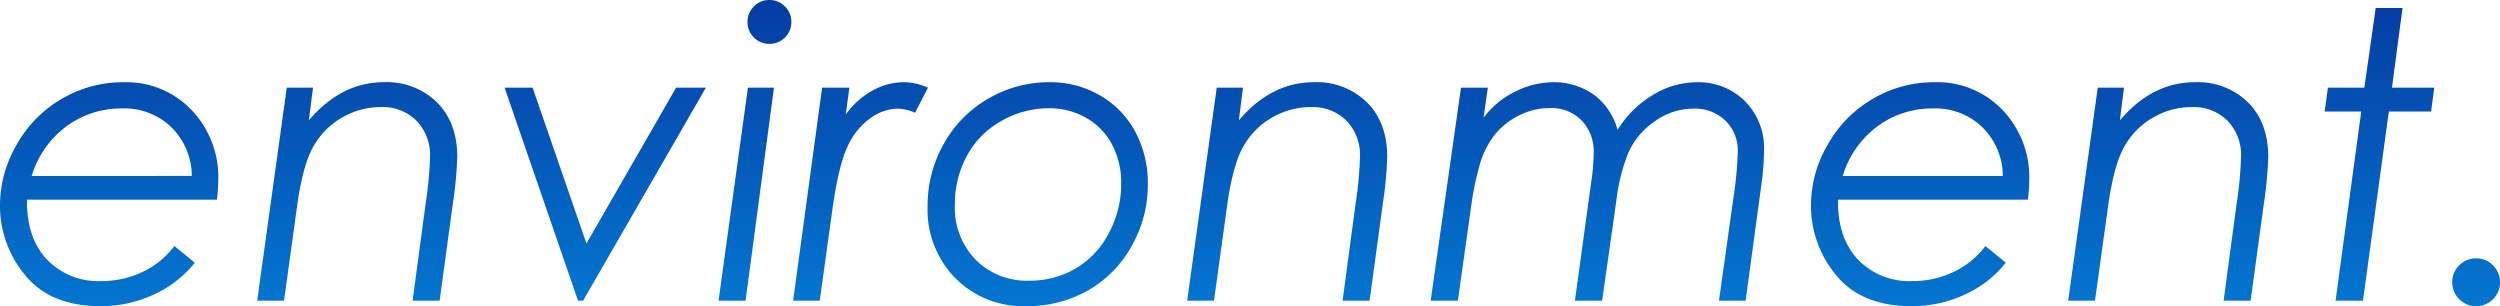 <svg xmlns="http://www.w3.org/2000/svg" xmlns:xlink="http://www.w3.org/1999/xlink" width="436.543" height="53.457" viewBox="0 0 436.543 53.457">
  <defs>
    <linearGradient id="linear-gradient" x1="0.5" x2="0.5" y2="1" gradientUnits="objectBoundingBox">
      <stop offset="0" stop-color="#043ca3"/>
      <stop offset="1" stop-color="#029ced"/>
    </linearGradient>
  </defs>
  <path id="Path_113844" data-name="Path 113844" d="M-407.661-17.637h-33.154q-.1,6.631,3.452,10.425A12.359,12.359,0,0,0-427.9-3.418a16.615,16.615,0,0,0,7.28-1.606,14.869,14.869,0,0,0,5.537-4.512l3.555,2.905a19.263,19.263,0,0,1-7.058,5.52A21.684,21.684,0,0,1-428,.957q-8.75,0-13.142-5.417a18.849,18.849,0,0,1-4.392-12.185,21.059,21.059,0,0,1,2.957-10.664,21.286,21.286,0,0,1,7.913-7.981,21.141,21.141,0,0,1,10.732-2.854A15.765,15.765,0,0,1-412.1-33.308a16.986,16.986,0,0,1,4.683,12.322A28.71,28.71,0,0,1-407.661-17.637Zm-4.375-4.136a12,12,0,0,0-3.589-8.528,11.766,11.766,0,0,0-8.511-3.264,16.1,16.1,0,0,0-9.827,3.145A16.851,16.851,0,0,0-440-21.772Zm16.577-15.415h4.58l-.718,5.708q5.64-6.665,13.125-6.665a12.49,12.49,0,0,1,9.263,3.538q3.521,3.538,3.521,9.519a69.959,69.959,0,0,1-.752,8.032L-368.765,0h-4.717l2.29-17.056a65.892,65.892,0,0,0,.752-8.066,8.572,8.572,0,0,0-2.358-6.289,8.3,8.3,0,0,0-6.187-2.393,13.38,13.38,0,0,0-6.99,1.931,13.327,13.327,0,0,0-5.007,5.264q-1.777,3.333-2.734,10.544L-395.937,0h-4.683Zm38.042,0h4.888l9.4,27.207,15.654-27.207h5.2L-343.711,0h-.889ZM-311.172-52.5a3.684,3.684,0,0,1,2.7,1.128,3.684,3.684,0,0,1,1.128,2.7,3.668,3.668,0,0,1-1.128,2.717,3.712,3.712,0,0,1-2.7,1.111,3.7,3.7,0,0,1-2.717-1.111A3.7,3.7,0,0,1-315-48.672a3.712,3.712,0,0,1,1.111-2.7A3.668,3.668,0,0,1-311.172-52.5Zm-3.76,15.313h4.546L-315.342,0h-4.717Zm12.954,0h4.751l-.615,4.683a13.911,13.911,0,0,1,4.614-4.153,11.348,11.348,0,0,1,5.537-1.487,10.475,10.475,0,0,1,4.2.957l-2.256,4.375a8.287,8.287,0,0,0-2.974-.718,8.446,8.446,0,0,0-4.939,1.743,12.34,12.34,0,0,0-3.965,5.076q-1.521,3.333-2.581,10.955L-302.388,0h-4.648Zm39.751-.957a17.216,17.216,0,0,1,8.716,2.273,16.032,16.032,0,0,1,6.187,6.323,18.765,18.765,0,0,1,2.222,9.177,21.647,21.647,0,0,1-2.837,10.852,20.154,20.154,0,0,1-7.622,7.742A21.446,21.446,0,0,1-266.4.957a16.567,16.567,0,0,1-12.322-4.9,17.05,17.05,0,0,1-4.836-12.493,21.936,21.936,0,0,1,2.837-10.972,20.66,20.66,0,0,1,7.776-7.878A21.049,21.049,0,0,1-262.227-38.145Zm-.1,4.546a16.66,16.66,0,0,0-8.357,2.222,15.265,15.265,0,0,0-6.016,6.1,17.679,17.679,0,0,0-2.1,8.562,13.023,13.023,0,0,0,3.623,9.553,12.578,12.578,0,0,0,9.365,3.674A15.74,15.74,0,0,0-257.7-5.623a15.323,15.323,0,0,0,5.793-6.169,18.085,18.085,0,0,0,2.153-8.647,14.256,14.256,0,0,0-1.606-6.853,11.448,11.448,0,0,0-4.546-4.648A12.859,12.859,0,0,0-262.329-33.6Zm29.258-3.589h4.58l-.718,5.708q5.64-6.665,13.125-6.665a12.49,12.49,0,0,1,9.263,3.538q3.521,3.538,3.521,9.519a69.963,69.963,0,0,1-.752,8.032L-206.377,0h-4.717l2.29-17.056a65.9,65.9,0,0,0,.752-8.066,8.572,8.572,0,0,0-2.358-6.289A8.3,8.3,0,0,0-216.6-33.8a13.38,13.38,0,0,0-6.99,1.931,13.327,13.327,0,0,0-5.007,5.264q-1.777,3.333-2.734,10.544L-233.55,0h-4.683Zm42.656,0h4.683l-.752,5.264a15.036,15.036,0,0,1,5.5-4.563,15.054,15.054,0,0,1,6.733-1.658,11.9,11.9,0,0,1,7.451,2.5,11.569,11.569,0,0,1,3.726,5.811,18.426,18.426,0,0,1,6.238-6.135,14.767,14.767,0,0,1,7.537-2.17,11.479,11.479,0,0,1,8.477,3.315A11.609,11.609,0,0,1-137.5-26.25a47,47,0,0,1-.444,5.845L-140.718,0h-4.648l2.5-17.842a66.2,66.2,0,0,0,.786-8.2,7.241,7.241,0,0,0-2.136-5.366,7.636,7.636,0,0,0-5.623-2.119,11.464,11.464,0,0,0-6.87,2.307,13.029,13.029,0,0,0-4.512,5.452,32.265,32.265,0,0,0-2.017,7.93L-165.771,0h-4.751l2.8-20.405a38.01,38.01,0,0,0,.479-5.332,7.831,7.831,0,0,0-2.119-5.742,7.424,7.424,0,0,0-5.537-2.153,11.9,11.9,0,0,0-5.5,1.35,12.532,12.532,0,0,0-4.307,3.538,15.417,15.417,0,0,0-2.546,5.417A50.275,50.275,0,0,0-188.5-17.5L-190.962,0h-4.751Zm98.984,19.551h-33.154q-.1,6.631,3.452,10.425a12.359,12.359,0,0,0,9.468,3.794,16.615,16.615,0,0,0,7.28-1.606,14.869,14.869,0,0,0,5.537-4.512l3.555,2.905a19.263,19.263,0,0,1-7.058,5.52A21.684,21.684,0,0,1-111.768.957q-8.75,0-13.142-5.417A18.849,18.849,0,0,1-129.3-16.646a21.059,21.059,0,0,1,2.957-10.664,21.286,21.286,0,0,1,7.913-7.981A21.141,21.141,0,0,1-107.7-38.145a15.765,15.765,0,0,1,11.826,4.836,16.986,16.986,0,0,1,4.683,12.322A28.712,28.712,0,0,1-91.431-17.637Zm-4.375-4.136A12,12,0,0,0-99.395-30.3a11.766,11.766,0,0,0-8.511-3.264,16.1,16.1,0,0,0-9.827,3.145,16.851,16.851,0,0,0-6.033,8.647Zm16.577-15.415h4.58l-.718,5.708q5.64-6.665,13.125-6.665a12.49,12.49,0,0,1,9.263,3.538q3.521,3.538,3.521,9.519a69.962,69.962,0,0,1-.752,8.032L-52.534,0h-4.717l2.29-17.056a65.894,65.894,0,0,0,.752-8.066,8.572,8.572,0,0,0-2.358-6.289A8.3,8.3,0,0,0-62.754-33.8a13.38,13.38,0,0,0-6.99,1.931,13.327,13.327,0,0,0-5.007,5.264q-1.777,3.333-2.734,10.544L-79.707,0H-84.39ZM-30.693-51.1h4.683l-1.846,13.911h7.383l-.547,4.17H-28.4L-32.915,0H-37.7l4.478-33.018h-6.392l.581-4.17h6.357ZM-13.159-7.383A4,4,0,0,1-10.2-6.152,4.04,4.04,0,0,1-8.989-3.213,4.04,4.04,0,0,1-10.2-.273,4,4,0,0,1-13.159.957a4,4,0,0,1-2.957-1.23,4.04,4.04,0,0,1-1.213-2.939,4.04,4.04,0,0,1,1.213-2.939A4,4,0,0,1-13.159-7.383Z" transform="translate(445.532 52.5)" fill="url(#linear-gradient)"/>
</svg>
